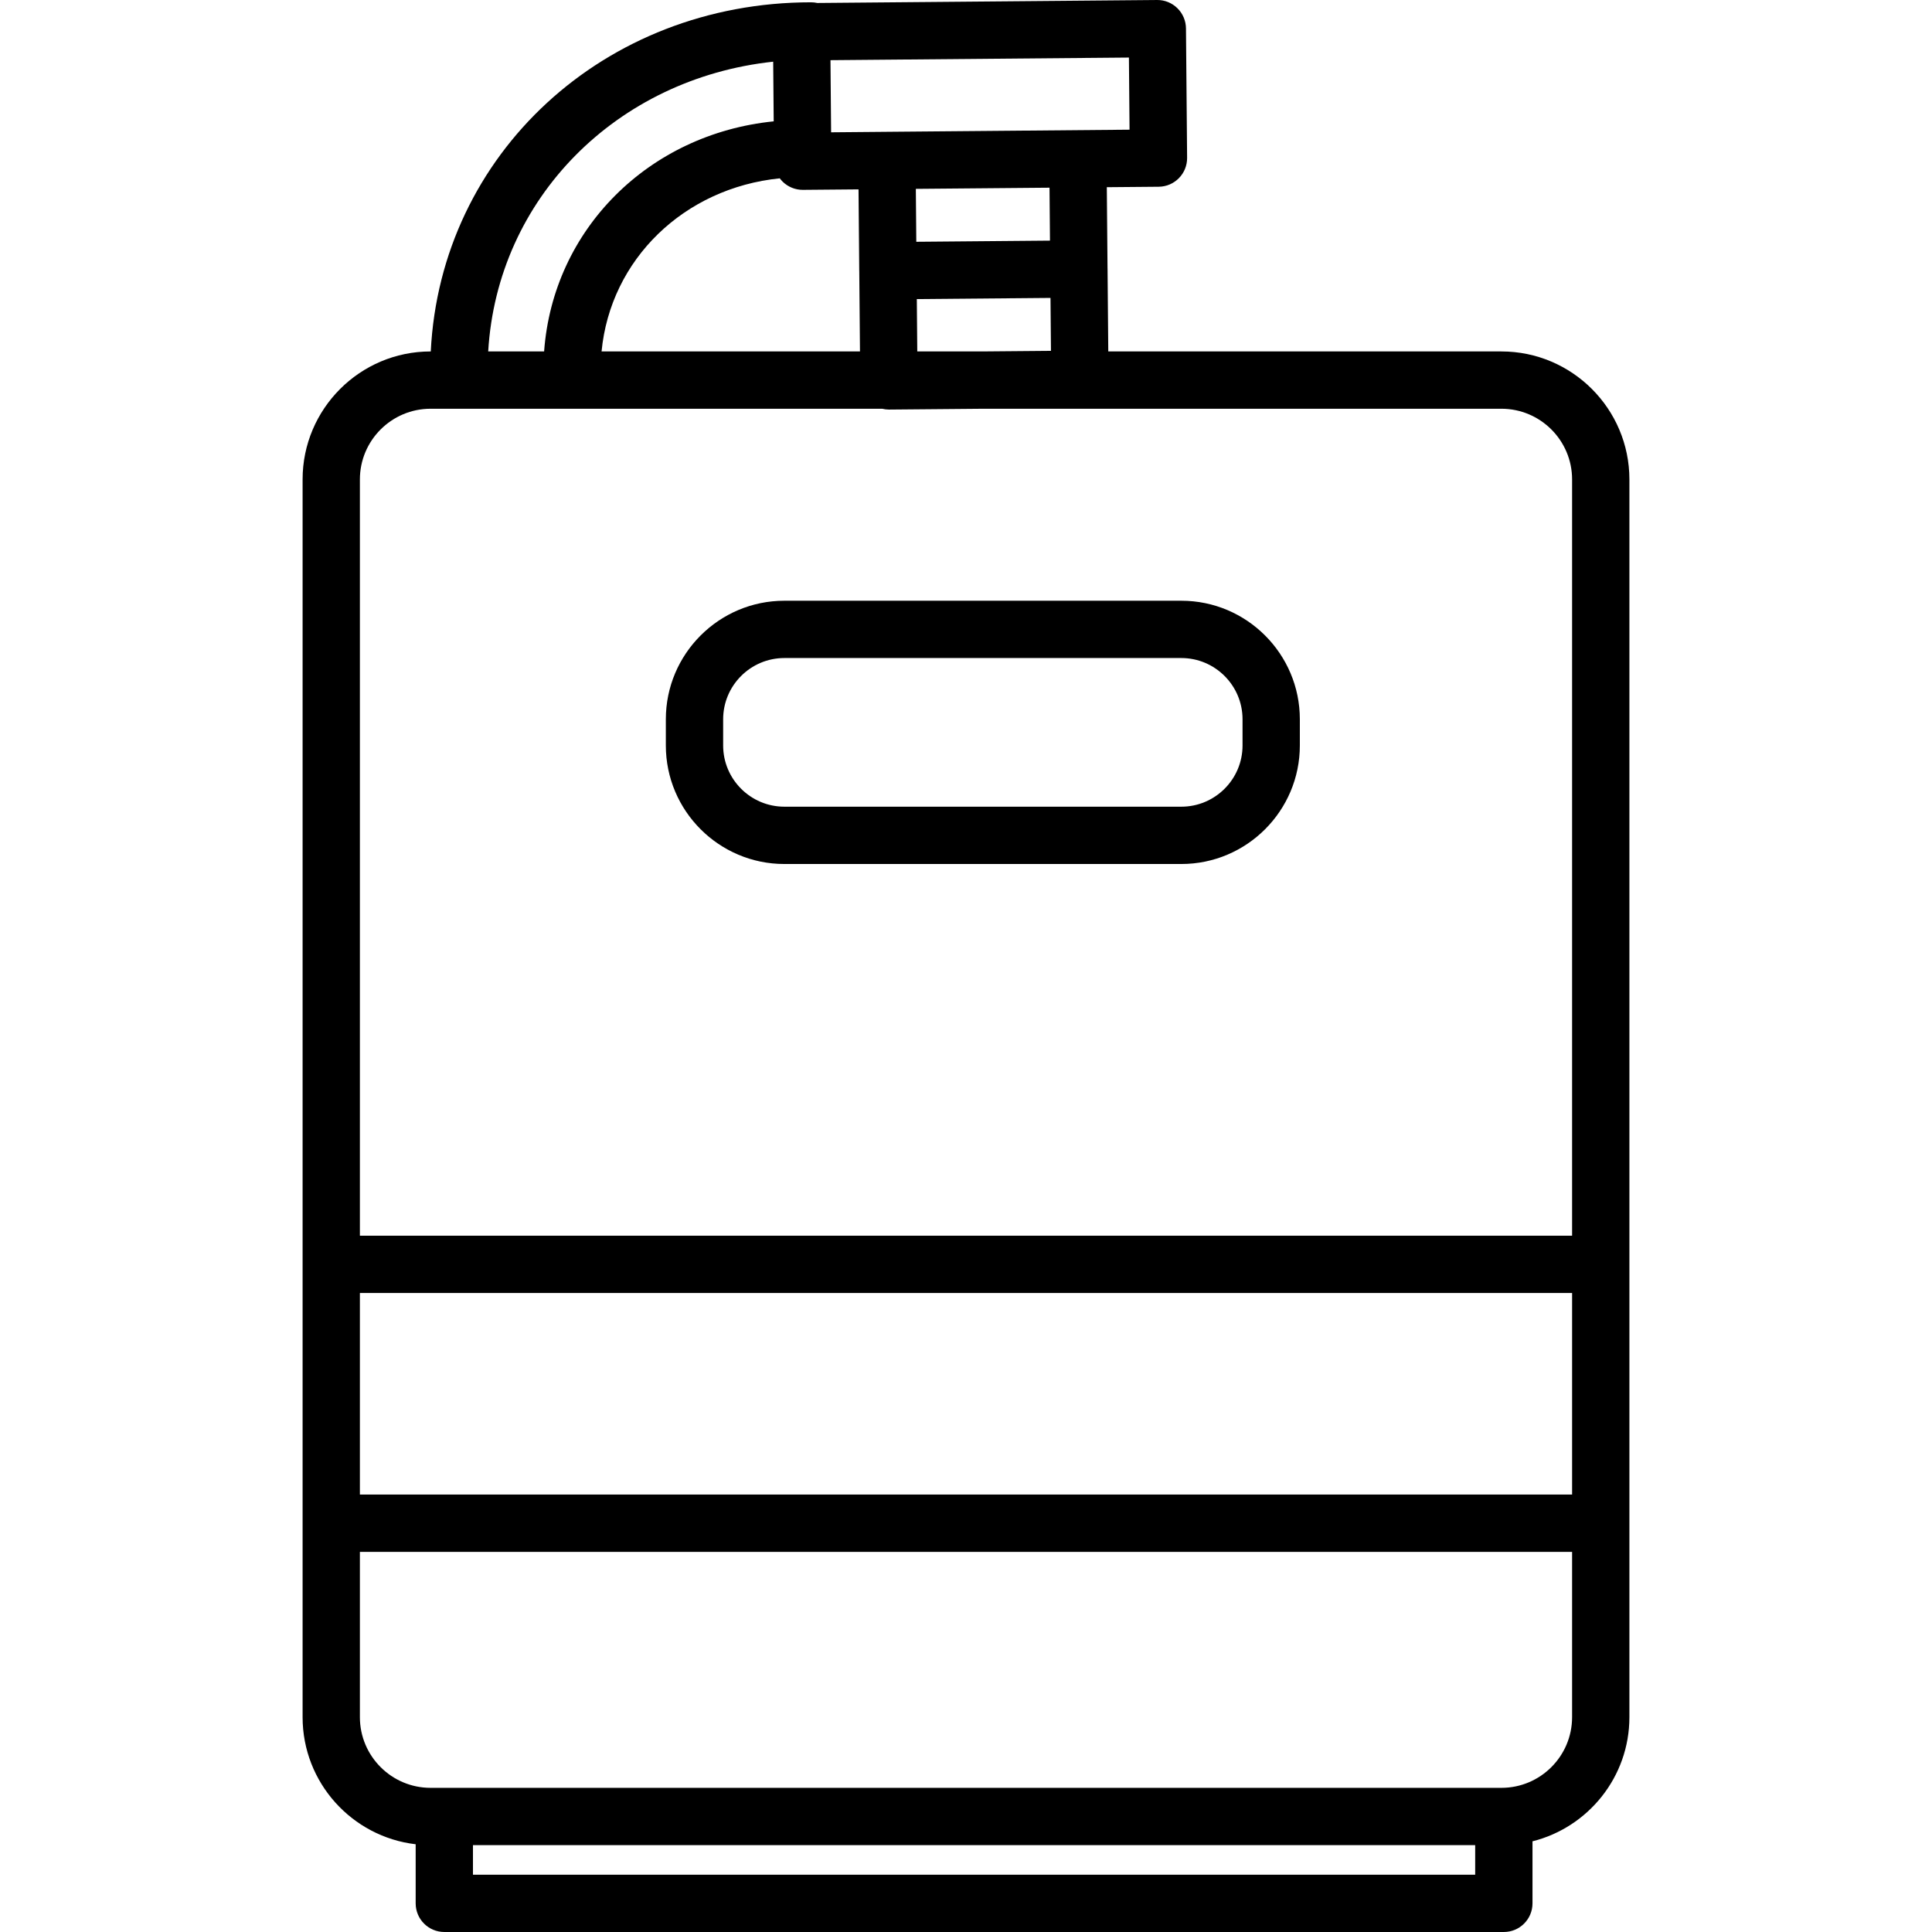 <?xml version="1.0" encoding="UTF-8"?>
<svg xmlns="http://www.w3.org/2000/svg" xmlns:xlink="http://www.w3.org/1999/xlink" fill="#000000" height="800px" width="800px" version="1.1" id="Layer_1" viewBox="0 0 512.001 512.001" xml:space="preserve">
<g>
	<g>
		<path d="M397.894,93.136H293.705l-0.191-21.91c0-0.047-0.007-0.091-0.008-0.138l-0.187-21.481l13.75-0.12    c4.194-0.036,7.563-3.466,7.527-7.659l-0.3-34.302c-0.018-2.014-0.834-3.938-2.271-5.349c-1.437-1.411-3.351-2.204-5.388-2.177    l-90.052,0.788c-0.526-0.115-1.072-0.18-1.633-0.18c-54.875,0-98.219,40.256-100.793,92.528h-0.054    c-18.701,0-33.914,15.214-33.914,33.914v208.012v68.606v51.401c0,17.364,13.12,31.713,29.966,33.677v15.66    c0,4.194,3.398,7.593,7.593,7.593h280.785c4.194,0,7.593-3.398,7.593-7.593v-16.439c14.734-3.689,25.682-17.037,25.682-32.899    v-51.401v-68.606V127.051C431.809,108.35,416.595,93.136,397.894,93.136z M299.176,15.252l0.166,19.117l-30.194,0.264    l-34.167,0.299c-0.004,0-0.008,0.001-0.012,0.001l-14.717,0.129l-0.167-19.117L299.176,15.252z M278.394,78.952l0.122,14.025    l-18.109,0.158h-17.319v0.001l-0.121-13.875L278.394,78.952z M242.829,64.074l-0.122-14.025l32.894-0.287l2.532-0.021    l0.122,14.025l-33.869,0.296L242.829,64.074z M207.403,48.136c1.42,1.396,3.332,2.177,5.322,2.177c0.021,0,0.045,0,0.066,0    l14.73-0.129l0.189,21.618c0,0.039,0.006,0.078,0.007,0.118l0.186,21.217h-68.479c2.336-24.401,21.863-43.317,47.227-45.875    C206.881,47.569,207.127,47.864,207.403,48.136z M204.902,16.348l0.138,15.81c-33.114,3.343-58.487,28.603-60.843,60.978h-14.817    C131.765,52.602,163.406,20.807,204.902,16.348z M95.375,127.051c0-10.327,8.402-18.729,18.729-18.729h119.684    c0.571,0.137,1.163,0.218,1.775,0.218c0.021,0,0.045,0,0.067,0l24.909-0.218h137.354c10.327,0,18.729,8.402,18.729,18.729V327.47    H95.375V127.051z M125.34,496.814v-7.83h265.6v7.83H125.34z M416.622,455.069c0.001,10.328-8.401,18.729-18.728,18.729H117.748    h-3.645c-10.327,0-18.729-8.402-18.729-18.729v-43.808h321.248V455.069z M416.623,396.075H95.375v-53.421h321.248V396.075z"></path>
	</g>
</g>
<g>
	<g>
		<path d="M313.062,159.201H207.868c-17.321,0-31.412,14.091-31.412,31.412v6.945c0,17.321,14.091,31.412,31.412,31.412h105.194    c17.321,0,31.412-14.091,31.412-31.412v-6.945C344.474,173.292,330.382,159.201,313.062,159.201z M329.288,197.556    c0,8.947-7.279,16.226-16.226,16.226H207.868c-8.947,0-16.226-7.279-16.226-16.226v-6.945c0-8.947,7.279-16.226,16.226-16.226    h105.194c8.947,0,16.226,7.279,16.226,16.226V197.556z"></path>
	</g>
</g>
</svg>
